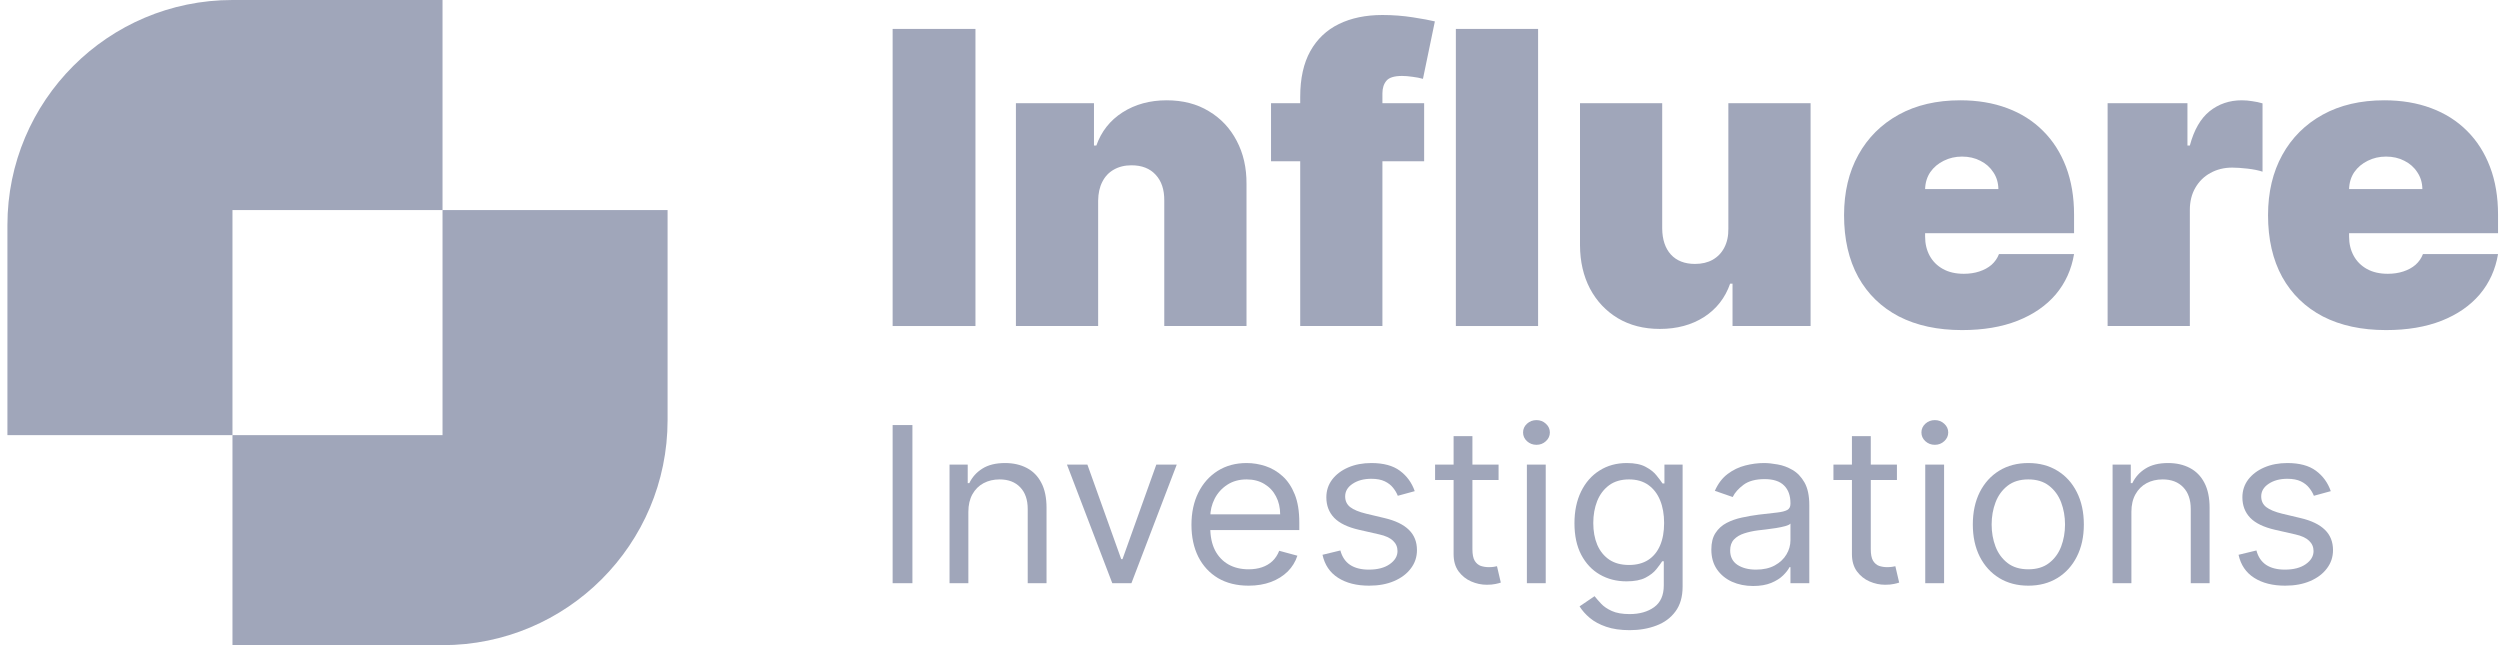 <svg xmlns="http://www.w3.org/2000/svg" width="93" height="24" viewBox="0 0 93 24" fill="none" class="partnerIcon"><path class="changeToWhite" d="M36.287 1.076V12.128H33.206V1.076H36.287Z" fill="#A0A6BA"></path><path class="changeToWhite" d="M40.851 7.465V12.128H37.792V3.839H40.696V5.415H40.784C40.969 4.89 41.294 4.478 41.76 4.179C42.229 3.881 42.775 3.731 43.4 3.731C44.002 3.731 44.525 3.866 44.968 4.136C45.415 4.402 45.76 4.769 46.004 5.237C46.252 5.704 46.374 6.239 46.37 6.84V12.128H43.311V7.465C43.315 7.055 43.208 6.733 42.99 6.5C42.775 6.266 42.476 6.149 42.092 6.149C41.841 6.149 41.621 6.203 41.432 6.311C41.248 6.415 41.106 6.566 41.006 6.764C40.906 6.958 40.854 7.192 40.851 7.465Z" fill="#A0A6BA"></path><path class="changeToWhite" d="M52.978 3.839V5.998H47.282V3.839H52.978ZM48.368 12.128V3.602C48.368 2.918 48.493 2.352 48.744 1.902C48.996 1.452 49.35 1.116 49.808 0.893C50.266 0.67 50.806 0.558 51.426 0.558C51.814 0.558 52.191 0.587 52.557 0.644C52.926 0.702 53.2 0.752 53.377 0.796L52.934 2.933C52.823 2.9 52.694 2.875 52.546 2.857C52.398 2.835 52.269 2.825 52.158 2.825C51.87 2.825 51.676 2.884 51.576 3.003C51.476 3.121 51.426 3.278 51.426 3.472V12.128H48.368Z" fill="#A0A6BA"></path><path class="changeToWhite" d="M57.217 1.076V12.128H54.158V1.076H57.217Z" fill="#A0A6BA"></path><path class="changeToWhite" d="M64.295 8.502V3.839H67.354V12.128H64.45V10.552H64.361C64.177 11.081 63.853 11.495 63.392 11.793C62.93 12.088 62.381 12.236 61.746 12.236C61.151 12.236 60.63 12.103 60.183 11.837C59.74 11.57 59.395 11.203 59.147 10.736C58.903 10.268 58.779 9.732 58.776 9.128V3.839H61.834V8.502C61.838 8.912 61.945 9.234 62.156 9.468C62.37 9.701 62.669 9.818 63.054 9.818C63.309 9.818 63.528 9.766 63.713 9.662C63.901 9.554 64.046 9.403 64.145 9.209C64.249 9.011 64.299 8.775 64.295 8.502Z" fill="#A0A6BA"></path><path class="changeToWhite" d="M72.988 12.279C72.079 12.279 71.296 12.11 70.638 11.772C69.984 11.43 69.48 10.941 69.126 10.304C68.775 9.664 68.599 8.897 68.599 8.005C68.599 7.149 68.776 6.401 69.131 5.76C69.486 5.12 69.986 4.622 70.633 4.265C71.279 3.909 72.042 3.731 72.921 3.731C73.564 3.731 74.146 3.828 74.667 4.023C75.188 4.217 75.633 4.499 76.002 4.87C76.372 5.237 76.656 5.683 76.856 6.208C77.055 6.733 77.155 7.325 77.155 7.984V8.674H69.552V7.034H74.34C74.336 6.796 74.274 6.588 74.152 6.408C74.033 6.224 73.873 6.082 73.669 5.981C73.47 5.877 73.243 5.825 72.988 5.825C72.74 5.825 72.513 5.877 72.306 5.981C72.1 6.082 71.933 6.223 71.808 6.402C71.686 6.582 71.621 6.793 71.614 7.034V8.804C71.614 9.07 71.671 9.307 71.785 9.516C71.9 9.725 72.064 9.888 72.279 10.007C72.493 10.126 72.751 10.185 73.054 10.185C73.265 10.185 73.457 10.156 73.631 10.099C73.808 10.041 73.96 9.959 74.085 9.851C74.211 9.739 74.303 9.606 74.362 9.451H77.155C77.059 10.027 76.832 10.527 76.474 10.952C76.115 11.373 75.64 11.7 75.049 11.934C74.462 12.164 73.775 12.279 72.988 12.279Z" fill="#A0A6BA"></path><path class="changeToWhite" d="M78.403 12.128V3.839H81.373V5.415H81.462C81.617 4.832 81.863 4.406 82.199 4.136C82.539 3.866 82.936 3.731 83.391 3.731C83.523 3.731 83.655 3.742 83.784 3.764C83.917 3.782 84.044 3.809 84.166 3.845V6.386C84.015 6.336 83.828 6.298 83.607 6.273C83.385 6.248 83.195 6.235 83.036 6.235C82.737 6.235 82.467 6.302 82.227 6.435C81.99 6.564 81.804 6.748 81.667 6.985C81.531 7.219 81.462 7.494 81.462 7.811V12.128H78.403Z" fill="#A0A6BA"></path><path class="changeToWhite" d="M88.76 12.279C87.851 12.279 87.068 12.11 86.411 11.772C85.757 11.43 85.252 10.941 84.898 10.304C84.547 9.664 84.371 8.897 84.371 8.005C84.371 7.149 84.549 6.401 84.903 5.76C85.258 5.12 85.758 4.622 86.405 4.265C87.052 3.909 87.814 3.731 88.694 3.731C89.336 3.731 89.918 3.828 90.439 4.023C90.96 4.217 91.405 4.499 91.775 4.87C92.144 5.237 92.428 5.683 92.628 6.208C92.828 6.733 92.927 7.325 92.927 7.984V8.674H85.325V7.034H90.112C90.109 6.796 90.046 6.588 89.924 6.408C89.806 6.224 89.645 6.082 89.442 5.981C89.242 5.877 89.015 5.825 88.76 5.825C88.513 5.825 88.285 5.877 88.079 5.981C87.872 6.082 87.705 6.223 87.58 6.402C87.458 6.582 87.393 6.793 87.386 7.034V8.804C87.386 9.07 87.443 9.307 87.558 9.516C87.672 9.725 87.837 9.888 88.051 10.007C88.265 10.126 88.524 10.185 88.827 10.185C89.037 10.185 89.229 10.156 89.403 10.099C89.58 10.041 89.732 9.959 89.857 9.851C89.983 9.739 90.075 9.606 90.134 9.451H92.927C92.831 10.027 92.604 10.527 92.246 10.952C91.887 11.373 91.413 11.7 90.822 11.934C90.234 12.164 89.547 12.279 88.76 12.279Z" fill="#A0A6BA"></path><path class="changeToWhite" d="M33.942 15.812V21.695H33.206V15.812H33.942Z" fill="#A0A6BA"></path><path class="changeToWhite" d="M36.023 19.041V21.695H35.323V17.283H35.999V17.972H36.059C36.166 17.748 36.328 17.568 36.545 17.432C36.763 17.294 37.044 17.225 37.388 17.225C37.697 17.225 37.967 17.287 38.198 17.409C38.43 17.53 38.61 17.713 38.738 17.961C38.867 18.206 38.931 18.516 38.931 18.891V21.695H38.231V18.937C38.231 18.591 38.138 18.321 37.952 18.127C37.766 17.932 37.511 17.834 37.186 17.834C36.963 17.834 36.763 17.881 36.587 17.975C36.413 18.069 36.275 18.206 36.174 18.386C36.074 18.566 36.023 18.784 36.023 19.041Z" fill="#A0A6BA"></path><path class="changeToWhite" d="M43.775 17.283L42.089 21.695H41.377L39.691 17.283H40.451L41.709 20.799H41.757L43.015 17.283H43.775Z" fill="#A0A6BA"></path><path class="changeToWhite" d="M46.447 21.787C46.008 21.787 45.629 21.693 45.31 21.506C44.994 21.316 44.749 21.052 44.577 20.713C44.407 20.372 44.322 19.975 44.322 19.523C44.322 19.071 44.407 18.673 44.577 18.328C44.749 17.982 44.989 17.712 45.295 17.518C45.604 17.323 45.964 17.225 46.375 17.225C46.613 17.225 46.847 17.264 47.079 17.34C47.31 17.417 47.521 17.541 47.711 17.713C47.901 17.884 48.052 18.11 48.165 18.392C48.278 18.673 48.334 19.02 48.334 19.431V19.719H44.821V19.133H47.622C47.622 18.884 47.57 18.662 47.467 18.466C47.367 18.271 47.222 18.117 47.034 18.004C46.848 17.891 46.629 17.834 46.375 17.834C46.096 17.834 45.855 17.901 45.651 18.035C45.45 18.167 45.294 18.34 45.185 18.552C45.077 18.765 45.022 18.993 45.022 19.236V19.627C45.022 19.96 45.082 20.242 45.2 20.474C45.321 20.704 45.488 20.879 45.702 21C45.916 21.119 46.164 21.178 46.447 21.178C46.631 21.178 46.797 21.153 46.945 21.103C47.096 21.052 47.225 20.975 47.334 20.874C47.443 20.77 47.527 20.642 47.586 20.489L48.263 20.672C48.191 20.895 48.072 21.09 47.904 21.259C47.735 21.425 47.528 21.555 47.281 21.649C47.033 21.741 46.755 21.787 46.447 21.787Z" fill="#A0A6BA"></path><path class="changeToWhite" d="M52.628 18.271L51.998 18.443C51.959 18.342 51.901 18.243 51.824 18.147C51.748 18.05 51.645 17.969 51.515 17.906C51.384 17.843 51.217 17.811 51.013 17.811C50.734 17.811 50.502 17.873 50.316 17.998C50.132 18.12 50.04 18.277 50.04 18.466C50.04 18.635 50.103 18.768 50.23 18.866C50.357 18.963 50.554 19.045 50.824 19.11L51.5 19.271C51.907 19.366 52.211 19.513 52.411 19.71C52.611 19.905 52.711 20.157 52.711 20.466C52.711 20.718 52.636 20.945 52.485 21.144C52.337 21.343 52.129 21.5 51.862 21.615C51.595 21.73 51.284 21.787 50.93 21.787C50.465 21.787 50.081 21.689 49.776 21.494C49.471 21.299 49.279 21.013 49.197 20.638L49.862 20.477C49.925 20.715 50.045 20.893 50.221 21.012C50.399 21.13 50.632 21.19 50.918 21.19C51.245 21.19 51.504 21.123 51.696 20.988C51.89 20.852 51.987 20.69 51.987 20.5C51.987 20.347 51.931 20.219 51.821 20.115C51.71 20.01 51.54 19.931 51.31 19.88L50.55 19.707C50.133 19.611 49.826 19.463 49.631 19.262C49.437 19.059 49.34 18.805 49.34 18.501C49.34 18.252 49.412 18.032 49.556 17.84C49.703 17.648 49.902 17.498 50.153 17.389C50.406 17.28 50.693 17.225 51.013 17.225C51.464 17.225 51.819 17.321 52.076 17.512C52.335 17.704 52.519 17.957 52.628 18.271Z" fill="#A0A6BA"></path><path class="changeToWhite" d="M55.747 17.283V17.857H53.385V17.283H55.747ZM54.074 16.225H54.774V20.431C54.774 20.623 54.802 20.766 54.86 20.862C54.919 20.956 54.994 21.019 55.085 21.052C55.178 21.082 55.276 21.098 55.379 21.098C55.456 21.098 55.52 21.094 55.569 21.086C55.618 21.077 55.658 21.069 55.688 21.063L55.83 21.672C55.783 21.689 55.716 21.707 55.631 21.724C55.546 21.743 55.438 21.753 55.308 21.753C55.11 21.753 54.916 21.712 54.726 21.629C54.538 21.547 54.382 21.421 54.257 21.253C54.135 21.084 54.074 20.872 54.074 20.615V16.225Z" fill="#A0A6BA"></path><path class="changeToWhite" d="M56.8 21.695V17.283H57.501V21.695H56.8ZM57.157 16.547C57.02 16.547 56.902 16.502 56.803 16.412C56.706 16.322 56.658 16.214 56.658 16.088C56.658 15.961 56.706 15.853 56.803 15.763C56.902 15.673 57.02 15.628 57.157 15.628C57.293 15.628 57.41 15.673 57.507 15.763C57.606 15.853 57.655 15.961 57.655 16.088C57.655 16.214 57.606 16.322 57.507 16.412C57.41 16.502 57.293 16.547 57.157 16.547Z" fill="#A0A6BA"></path><path class="changeToWhite" d="M60.623 23.442C60.285 23.442 59.994 23.4 59.751 23.316C59.507 23.233 59.305 23.124 59.142 22.988C58.982 22.854 58.855 22.71 58.76 22.557L59.318 22.178C59.381 22.258 59.461 22.35 59.558 22.454C59.655 22.559 59.787 22.65 59.956 22.727C60.126 22.805 60.348 22.844 60.623 22.844C60.991 22.844 61.295 22.758 61.534 22.586C61.773 22.413 61.893 22.143 61.893 21.776V20.879H61.834C61.782 20.96 61.709 21.059 61.614 21.178C61.521 21.295 61.387 21.399 61.211 21.491C61.037 21.581 60.801 21.626 60.504 21.626C60.136 21.626 59.806 21.542 59.513 21.373C59.222 21.205 58.992 20.96 58.822 20.638C58.654 20.316 58.57 19.926 58.57 19.466C58.57 19.014 58.652 18.62 58.816 18.285C58.98 17.948 59.209 17.688 59.502 17.504C59.794 17.318 60.133 17.225 60.516 17.225C60.813 17.225 61.048 17.273 61.222 17.369C61.399 17.463 61.533 17.57 61.626 17.691C61.721 17.809 61.794 17.907 61.846 17.984H61.917V17.283H62.593V21.822C62.593 22.201 62.504 22.509 62.326 22.747C62.15 22.986 61.913 23.161 61.614 23.272C61.318 23.385 60.987 23.442 60.623 23.442ZM60.599 21.017C60.88 21.017 61.118 20.955 61.312 20.831C61.505 20.706 61.653 20.527 61.754 20.293C61.855 20.06 61.905 19.78 61.905 19.454C61.905 19.137 61.856 18.856 61.757 18.613C61.658 18.369 61.511 18.179 61.318 18.041C61.124 17.903 60.884 17.834 60.599 17.834C60.303 17.834 60.055 17.907 59.858 18.052C59.662 18.198 59.514 18.393 59.415 18.639C59.319 18.884 59.27 19.156 59.27 19.454C59.27 19.761 59.319 20.032 59.418 20.267C59.519 20.501 59.668 20.685 59.864 20.819C60.061 20.951 60.307 21.017 60.599 21.017Z" fill="#A0A6BA"></path><path class="changeToWhite" d="M65.217 21.799C64.928 21.799 64.666 21.746 64.43 21.641C64.195 21.533 64.008 21.379 63.869 21.178C63.731 20.975 63.662 20.73 63.662 20.443C63.662 20.19 63.713 19.985 63.816 19.828C63.919 19.669 64.056 19.544 64.228 19.454C64.401 19.364 64.591 19.297 64.798 19.253C65.008 19.207 65.219 19.171 65.43 19.144C65.707 19.11 65.932 19.084 66.104 19.067C66.278 19.047 66.404 19.016 66.484 18.972C66.565 18.928 66.605 18.851 66.605 18.742V18.719C66.605 18.436 66.525 18.215 66.365 18.058C66.207 17.901 65.966 17.823 65.644 17.823C65.31 17.823 65.047 17.894 64.858 18.035C64.668 18.177 64.534 18.328 64.457 18.489L63.792 18.259C63.911 17.991 64.069 17.782 64.267 17.633C64.467 17.482 64.684 17.377 64.92 17.317C65.157 17.256 65.391 17.225 65.62 17.225C65.766 17.225 65.935 17.242 66.125 17.277C66.317 17.309 66.501 17.377 66.68 17.481C66.859 17.584 67.009 17.74 67.128 17.949C67.246 18.158 67.306 18.438 67.306 18.788V21.695H66.605V21.098H66.57C66.522 21.193 66.443 21.296 66.332 21.405C66.222 21.514 66.074 21.607 65.89 21.684C65.706 21.76 65.482 21.799 65.217 21.799ZM65.323 21.19C65.6 21.19 65.834 21.137 66.024 21.032C66.216 20.926 66.36 20.79 66.457 20.624C66.556 20.457 66.605 20.282 66.605 20.098V19.477C66.576 19.512 66.51 19.544 66.409 19.572C66.311 19.599 66.196 19.623 66.065 19.644C65.937 19.663 65.811 19.68 65.688 19.696C65.568 19.709 65.47 19.721 65.395 19.73C65.213 19.753 65.043 19.791 64.884 19.842C64.728 19.892 64.601 19.968 64.504 20.069C64.409 20.169 64.362 20.305 64.362 20.477C64.362 20.713 64.452 20.891 64.632 21.012C64.814 21.13 65.044 21.19 65.323 21.19Z" fill="#A0A6BA"></path><path class="changeToWhite" d="M70.566 17.283V17.857H68.204V17.283H70.566ZM68.892 16.225H69.593V20.431C69.593 20.623 69.621 20.766 69.679 20.862C69.738 20.956 69.813 21.019 69.904 21.052C69.997 21.082 70.095 21.098 70.198 21.098C70.275 21.098 70.338 21.094 70.388 21.086C70.437 21.077 70.477 21.069 70.507 21.063L70.649 21.672C70.602 21.689 70.535 21.707 70.45 21.724C70.365 21.743 70.257 21.753 70.127 21.753C69.929 21.753 69.735 21.712 69.545 21.629C69.357 21.547 69.201 21.421 69.076 21.253C68.954 21.084 68.892 20.872 68.892 20.615V16.225Z" fill="#A0A6BA"></path><path class="changeToWhite" d="M71.619 21.695V17.283H72.32V21.695H71.619ZM71.975 16.547C71.839 16.547 71.721 16.502 71.622 16.412C71.525 16.322 71.477 16.214 71.477 16.088C71.477 15.961 71.525 15.853 71.622 15.763C71.721 15.673 71.839 15.628 71.975 15.628C72.112 15.628 72.229 15.673 72.326 15.763C72.424 15.853 72.474 15.961 72.474 16.088C72.474 16.214 72.424 16.322 72.326 16.412C72.229 16.502 72.112 16.547 71.975 16.547Z" fill="#A0A6BA"></path><path class="changeToWhite" d="M75.454 21.787C75.043 21.787 74.681 21.692 74.371 21.503C74.062 21.313 73.821 21.048 73.647 20.707C73.475 20.366 73.389 19.968 73.389 19.512C73.389 19.052 73.475 18.651 73.647 18.308C73.821 17.965 74.062 17.699 74.371 17.51C74.681 17.32 75.043 17.225 75.454 17.225C75.865 17.225 76.225 17.32 76.534 17.51C76.845 17.699 77.086 17.965 77.258 18.308C77.432 18.651 77.519 19.052 77.519 19.512C77.519 19.968 77.432 20.366 77.258 20.707C77.086 21.048 76.845 21.313 76.534 21.503C76.225 21.692 75.865 21.787 75.454 21.787ZM75.454 21.178C75.766 21.178 76.024 21.101 76.225 20.945C76.427 20.79 76.577 20.586 76.674 20.334C76.77 20.081 76.819 19.807 76.819 19.512C76.819 19.217 76.77 18.942 76.674 18.687C76.577 18.433 76.427 18.227 76.225 18.07C76.024 17.913 75.766 17.834 75.454 17.834C75.141 17.834 74.884 17.913 74.682 18.07C74.481 18.227 74.331 18.433 74.234 18.687C74.137 18.942 74.089 19.217 74.089 19.512C74.089 19.807 74.137 20.081 74.234 20.334C74.331 20.586 74.481 20.79 74.682 20.945C74.884 21.101 75.141 21.178 75.454 21.178Z" fill="#A0A6BA"></path><path class="changeToWhite" d="M79.288 19.041V21.695H78.588V17.283H79.265V17.972H79.324C79.431 17.748 79.593 17.568 79.811 17.432C80.028 17.294 80.309 17.225 80.653 17.225C80.962 17.225 81.232 17.287 81.464 17.409C81.695 17.53 81.875 17.713 82.004 17.961C82.132 18.206 82.197 18.516 82.197 18.891V21.695H81.496V18.937C81.496 18.591 81.403 18.321 81.217 18.127C81.031 17.932 80.776 17.834 80.452 17.834C80.228 17.834 80.028 17.881 79.852 17.975C79.678 18.069 79.541 18.206 79.44 18.386C79.339 18.566 79.288 18.784 79.288 19.041Z" fill="#A0A6BA"></path><path class="changeToWhite" d="M86.705 18.271L86.076 18.443C86.036 18.342 85.978 18.243 85.9 18.147C85.825 18.05 85.722 17.969 85.592 17.906C85.461 17.843 85.294 17.811 85.09 17.811C84.811 17.811 84.579 17.873 84.393 17.998C84.209 18.12 84.117 18.277 84.117 18.466C84.117 18.635 84.18 18.768 84.307 18.866C84.434 18.963 84.631 19.045 84.9 19.11L85.577 19.271C85.985 19.366 86.288 19.513 86.488 19.71C86.688 19.905 86.788 20.157 86.788 20.466C86.788 20.718 86.713 20.945 86.562 21.144C86.414 21.343 86.206 21.5 85.939 21.615C85.672 21.73 85.361 21.787 85.007 21.787C84.542 21.787 84.158 21.689 83.853 21.494C83.548 21.299 83.356 21.013 83.274 20.638L83.939 20.477C84.002 20.715 84.122 20.893 84.298 21.012C84.476 21.13 84.709 21.19 84.995 21.19C85.322 21.19 85.581 21.123 85.773 20.988C85.967 20.852 86.064 20.69 86.064 20.5C86.064 20.347 86.008 20.219 85.897 20.115C85.787 20.01 85.617 19.931 85.387 19.88L84.627 19.707C84.21 19.611 83.903 19.463 83.708 19.262C83.514 19.059 83.417 18.805 83.417 18.501C83.417 18.252 83.489 18.032 83.633 17.84C83.78 17.648 83.979 17.498 84.23 17.389C84.483 17.28 84.77 17.225 85.09 17.225C85.541 17.225 85.895 17.321 86.153 17.512C86.412 17.704 86.596 17.957 86.705 18.271Z" fill="#A0A6BA"></path><path class="changeToWhite" d="M16.462 0V7.814H8.648V16.186H0.276V8.372C0.276 3.748 4.024 0 8.648 0H16.462Z" fill="#A0A6BA"></path><path class="changeToWhite" d="M8.648 24V16.186H16.462V7.814H24.834V15.628C24.834 20.252 21.086 24 16.462 24H8.648Z" fill="#A0A6BA"></path></svg>